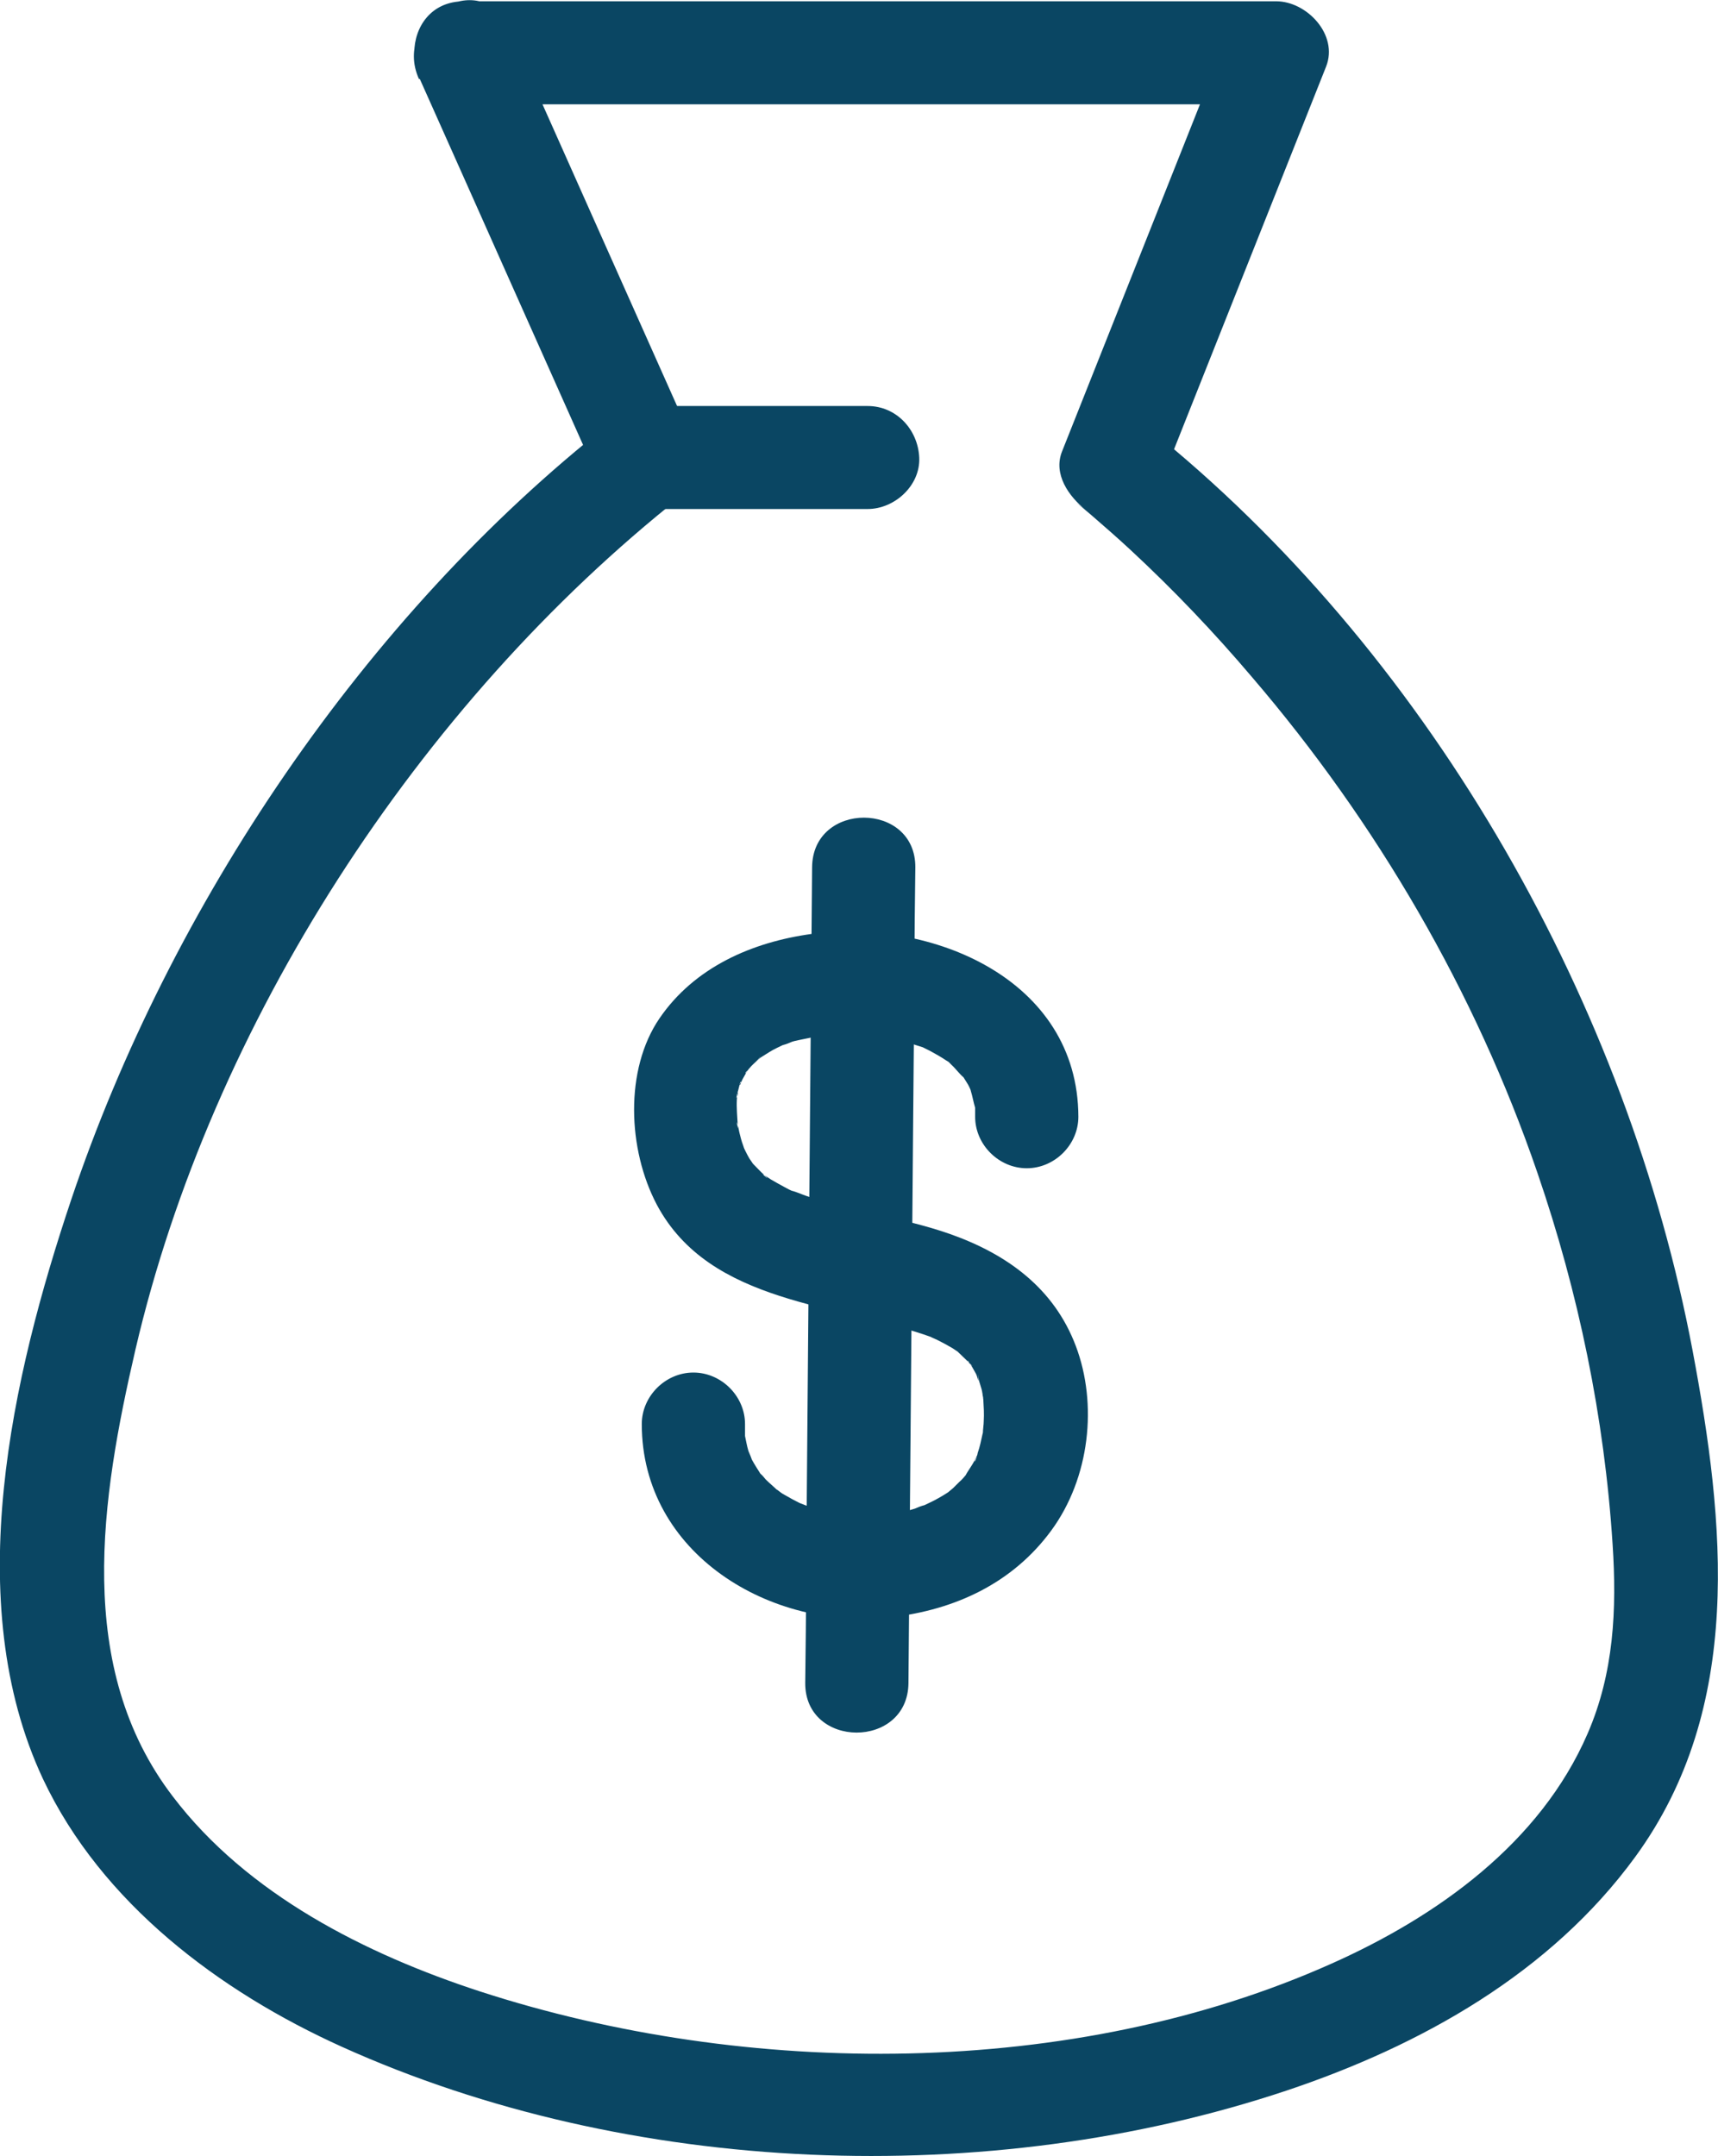 <?xml version="1.0" encoding="UTF-8"?> <svg xmlns="http://www.w3.org/2000/svg" width="110" height="138" viewBox="0 0 110 138" fill="none"><g clip-path="url(#clip0_6314_9165)"><path d="M26.879 5.054C30.763 13.734 34.618 22.414 38.502 31.094L39.025 27.111C23.326 39.444 10.878 58.013 4.571 76.746C0.77 88.063 -2.562 102.511 2.753 113.855C6.499 121.794 14.045 127.452 21.894 130.996C40.264 139.291 63.289 140.17 82.375 133.797C90.996 130.913 99.285 126.271 104.711 118.827C111.679 109.268 110.44 97.429 108.374 86.442C104.215 64.413 91.849 42.466 74.388 28.1C73.892 27.688 73.397 27.303 72.901 26.919L74.416 30.654C77.913 21.865 81.411 13.047 84.909 4.257C85.708 2.225 83.67 0.082 81.714 0.082H29.716C25.475 0.082 25.447 6.675 29.716 6.675H81.687L78.492 2.5C74.994 11.289 71.496 20.107 67.999 28.896C67.42 30.352 68.439 31.781 69.513 32.632C68.136 31.561 69.568 32.687 69.871 32.962C70.725 33.703 71.579 34.445 72.405 35.214C75.159 37.769 77.748 40.488 80.172 43.345C88.131 52.629 94.466 63.479 98.432 75.043C101.076 82.734 102.728 90.727 103.251 98.83C103.527 103.005 103.334 107.071 101.654 110.944C98.624 117.948 92.042 122.645 85.267 125.667C68.687 133.083 47.811 133.001 30.735 127.452C23.409 125.062 15.835 121.244 11.071 114.982C4.736 106.714 6.471 95.864 8.675 86.36C13.522 65.566 26.769 45.075 43.624 31.753C44.864 30.792 44.699 29.006 44.148 27.77C40.264 19.09 36.409 10.41 32.525 1.73C30.79 -2.143 25.089 1.209 26.824 5.054H26.879Z" fill="#0A4663"></path><path d="M41.092 91.139C41.092 99.435 49.354 104.407 57.066 103.5C61.142 103.033 64.832 101.33 67.311 97.952C69.79 94.573 70.286 89.849 68.881 86.14C67.477 82.432 64.475 80.262 60.812 78.971C57.837 77.927 54.67 77.57 51.668 76.554C51.337 76.444 51.007 76.279 50.649 76.197C50.456 76.142 51.365 76.526 50.786 76.252C50.594 76.169 50.428 76.087 50.236 75.977C49.933 75.812 49.63 75.647 49.354 75.483C49.217 75.4 49.079 75.29 48.941 75.208C49.52 75.73 48.583 74.988 48.941 75.208C48.693 74.988 48.473 74.741 48.225 74.494C47.757 73.999 48.335 74.631 48.308 74.631C48.308 74.631 48.005 74.164 47.977 74.137C47.895 73.999 47.812 73.835 47.729 73.67C47.647 73.532 47.454 72.983 47.619 73.477C47.785 73.972 47.619 73.395 47.564 73.258C47.481 73.038 47.426 72.818 47.371 72.599C47.316 72.406 47.289 72.186 47.234 71.994C47.289 72.653 47.096 71.39 47.234 71.994C47.206 71.445 47.151 70.923 47.179 70.374C47.179 70.264 47.261 69.879 47.206 69.824C47.344 70.016 47.041 70.593 47.206 69.989C47.261 69.824 47.289 69.659 47.344 69.467C47.344 69.385 47.399 69.302 47.426 69.22C47.537 68.835 47.371 69.11 47.426 69.22C47.509 69.385 47.234 69.577 47.426 69.302C47.481 69.22 47.509 69.138 47.537 69.082C47.619 68.945 47.702 68.78 47.785 68.643C47.84 68.561 47.895 68.506 47.922 68.423C48.06 68.176 47.895 68.313 47.867 68.478C47.84 68.725 47.619 68.725 47.812 68.561C47.895 68.478 47.95 68.396 48.032 68.313C48.142 68.176 48.28 68.066 48.39 67.956C48.528 67.847 48.886 67.325 48.583 67.764C48.308 68.121 48.556 67.764 48.748 67.654C48.914 67.544 49.106 67.434 49.272 67.325C49.575 67.132 49.905 66.995 50.236 66.83C50.759 66.583 49.575 67.05 50.126 66.885C50.346 66.83 50.539 66.748 50.731 66.665C50.952 66.583 53.072 66.198 53.072 66.144C53.072 66.171 52.191 66.226 52.769 66.198C52.88 66.198 52.962 66.198 53.072 66.171C53.265 66.171 53.458 66.144 53.651 66.144C54.091 66.144 54.505 66.144 54.945 66.144C55.331 66.144 55.744 66.198 56.13 66.226C56.735 66.253 55.441 66.088 56.047 66.226C56.267 66.281 56.487 66.308 56.735 66.336C57.562 66.501 58.333 66.803 59.159 67.05C59.352 67.105 58.498 66.72 59.076 67.022C59.242 67.105 59.407 67.187 59.572 67.27C59.93 67.462 60.261 67.654 60.591 67.874C61.114 68.204 60.701 67.791 60.509 67.791C60.591 67.791 60.839 68.066 60.922 68.149C61.197 68.396 61.417 68.725 61.72 68.973C61.858 69.082 61.307 68.341 61.638 68.863C61.72 69 61.831 69.165 61.913 69.302C62.023 69.467 62.106 69.659 62.189 69.852C62.436 70.291 61.968 69.138 62.161 69.824C62.271 70.181 62.326 70.538 62.436 70.895C62.492 71.06 62.381 70.126 62.436 70.786C62.436 71.033 62.436 71.252 62.436 71.472C62.436 73.258 63.951 74.768 65.741 74.768C67.532 74.768 69.046 73.258 69.046 71.472C69.019 62.655 59.627 58.755 51.971 59.771C48.142 60.293 44.452 61.913 42.221 65.182C39.99 68.451 40.183 73.56 42.056 77.103C45.471 83.503 53.678 83.421 59.682 85.591C60.288 85.811 59.352 85.426 59.545 85.536C59.682 85.618 59.848 85.673 60.013 85.756C60.343 85.921 60.646 86.085 60.977 86.278C61.114 86.36 61.252 86.47 61.39 86.552C61.858 86.827 60.867 86.058 61.252 86.442C61.528 86.717 61.803 86.964 62.078 87.239C62.547 87.733 61.913 87.157 61.968 87.074C61.968 87.074 62.216 87.459 62.244 87.486C62.326 87.624 62.409 87.788 62.492 87.926C62.602 88.145 62.657 88.612 62.629 88.173C62.574 87.678 62.629 88.173 62.684 88.365C62.739 88.558 62.794 88.722 62.85 88.915C62.905 89.107 62.905 89.299 62.96 89.491C63.07 89.849 62.905 89.079 62.905 89.134C62.96 89.217 62.932 89.464 62.96 89.574C62.987 90.041 63.015 90.48 62.987 90.947C62.987 91.194 62.932 91.469 62.932 91.716C62.932 92.101 62.987 91.332 62.987 91.387C62.987 91.497 62.932 91.689 62.905 91.799C62.822 92.183 62.739 92.595 62.602 92.98C62.602 93.035 62.464 93.529 62.409 93.529C62.354 93.529 62.739 92.87 62.547 93.172C62.492 93.282 62.436 93.392 62.381 93.502C62.216 93.831 61.968 94.133 61.803 94.463C61.72 94.628 62.299 93.914 61.858 94.381C61.72 94.546 61.583 94.71 61.417 94.848C61.28 94.985 61.169 95.095 61.032 95.232C60.922 95.315 60.343 95.809 60.812 95.452C61.252 95.095 60.729 95.507 60.619 95.562C60.453 95.672 60.261 95.782 60.068 95.891C59.737 96.084 59.407 96.221 59.076 96.386C58.553 96.633 59.737 96.166 59.187 96.331C58.966 96.386 58.773 96.468 58.581 96.551C58.223 96.661 57.865 96.77 57.507 96.853C57.314 96.88 57.148 96.935 56.956 96.963C56.873 96.963 56.763 96.99 56.68 97.018C56.185 97.1 56.956 96.935 56.983 96.963C56.873 96.853 55.964 97.045 55.744 97.045C55.331 97.045 54.918 97.045 54.505 97.045C54.312 97.045 54.119 97.018 53.926 96.99C53.32 96.963 54.642 97.127 54.064 96.99C53.651 96.908 53.265 96.853 52.852 96.743C52.494 96.661 52.136 96.551 51.778 96.413C51.613 96.358 51.42 96.276 51.255 96.221C50.952 96.139 51.613 96.358 51.613 96.386C51.613 96.331 51.255 96.221 51.2 96.194C50.869 96.029 50.566 95.864 50.236 95.672C50.07 95.589 49.933 95.479 49.795 95.37C49.217 94.985 50.181 95.754 49.795 95.397C49.547 95.15 49.272 94.93 49.024 94.683C48.914 94.546 48.803 94.408 48.666 94.298C48.308 93.941 49.051 94.903 48.693 94.326C48.501 94.024 48.308 93.722 48.142 93.419C48.115 93.337 48.06 93.254 48.032 93.172C47.785 92.705 48.17 93.419 48.142 93.474C48.17 93.419 47.95 92.952 47.922 92.87C47.812 92.513 47.757 92.128 47.674 91.771C47.619 91.606 47.729 92.54 47.702 91.854C47.702 91.606 47.702 91.387 47.702 91.139C47.702 89.354 46.187 87.843 44.397 87.843C42.607 87.843 41.092 89.354 41.092 91.139Z" fill="#0A4663"></path><path d="M51.997 55.513C51.86 70.731 51.749 85.92 51.612 101.138C51.612 103.335 51.584 105.505 51.557 107.703C51.529 111.933 58.139 111.96 58.167 107.703C58.304 92.485 58.414 77.296 58.552 62.078C58.552 59.881 58.58 57.711 58.607 55.513C58.635 51.283 52.025 51.256 51.997 55.513Z" fill="#0A4663"></path><path d="M41.175 32.577C45.361 32.577 49.575 32.577 53.761 32.577H55.552C57.287 32.577 58.939 31.067 58.857 29.281C58.774 27.496 57.397 25.985 55.552 25.985H41.175C39.44 25.985 37.788 27.496 37.87 29.281C37.953 31.067 39.33 32.577 41.175 32.577Z" fill="#0A4663"></path></g><defs><clipPath id="clip0_6314_9165"><rect width="110" height="138" fill="white"></rect></clipPath></defs></svg> 